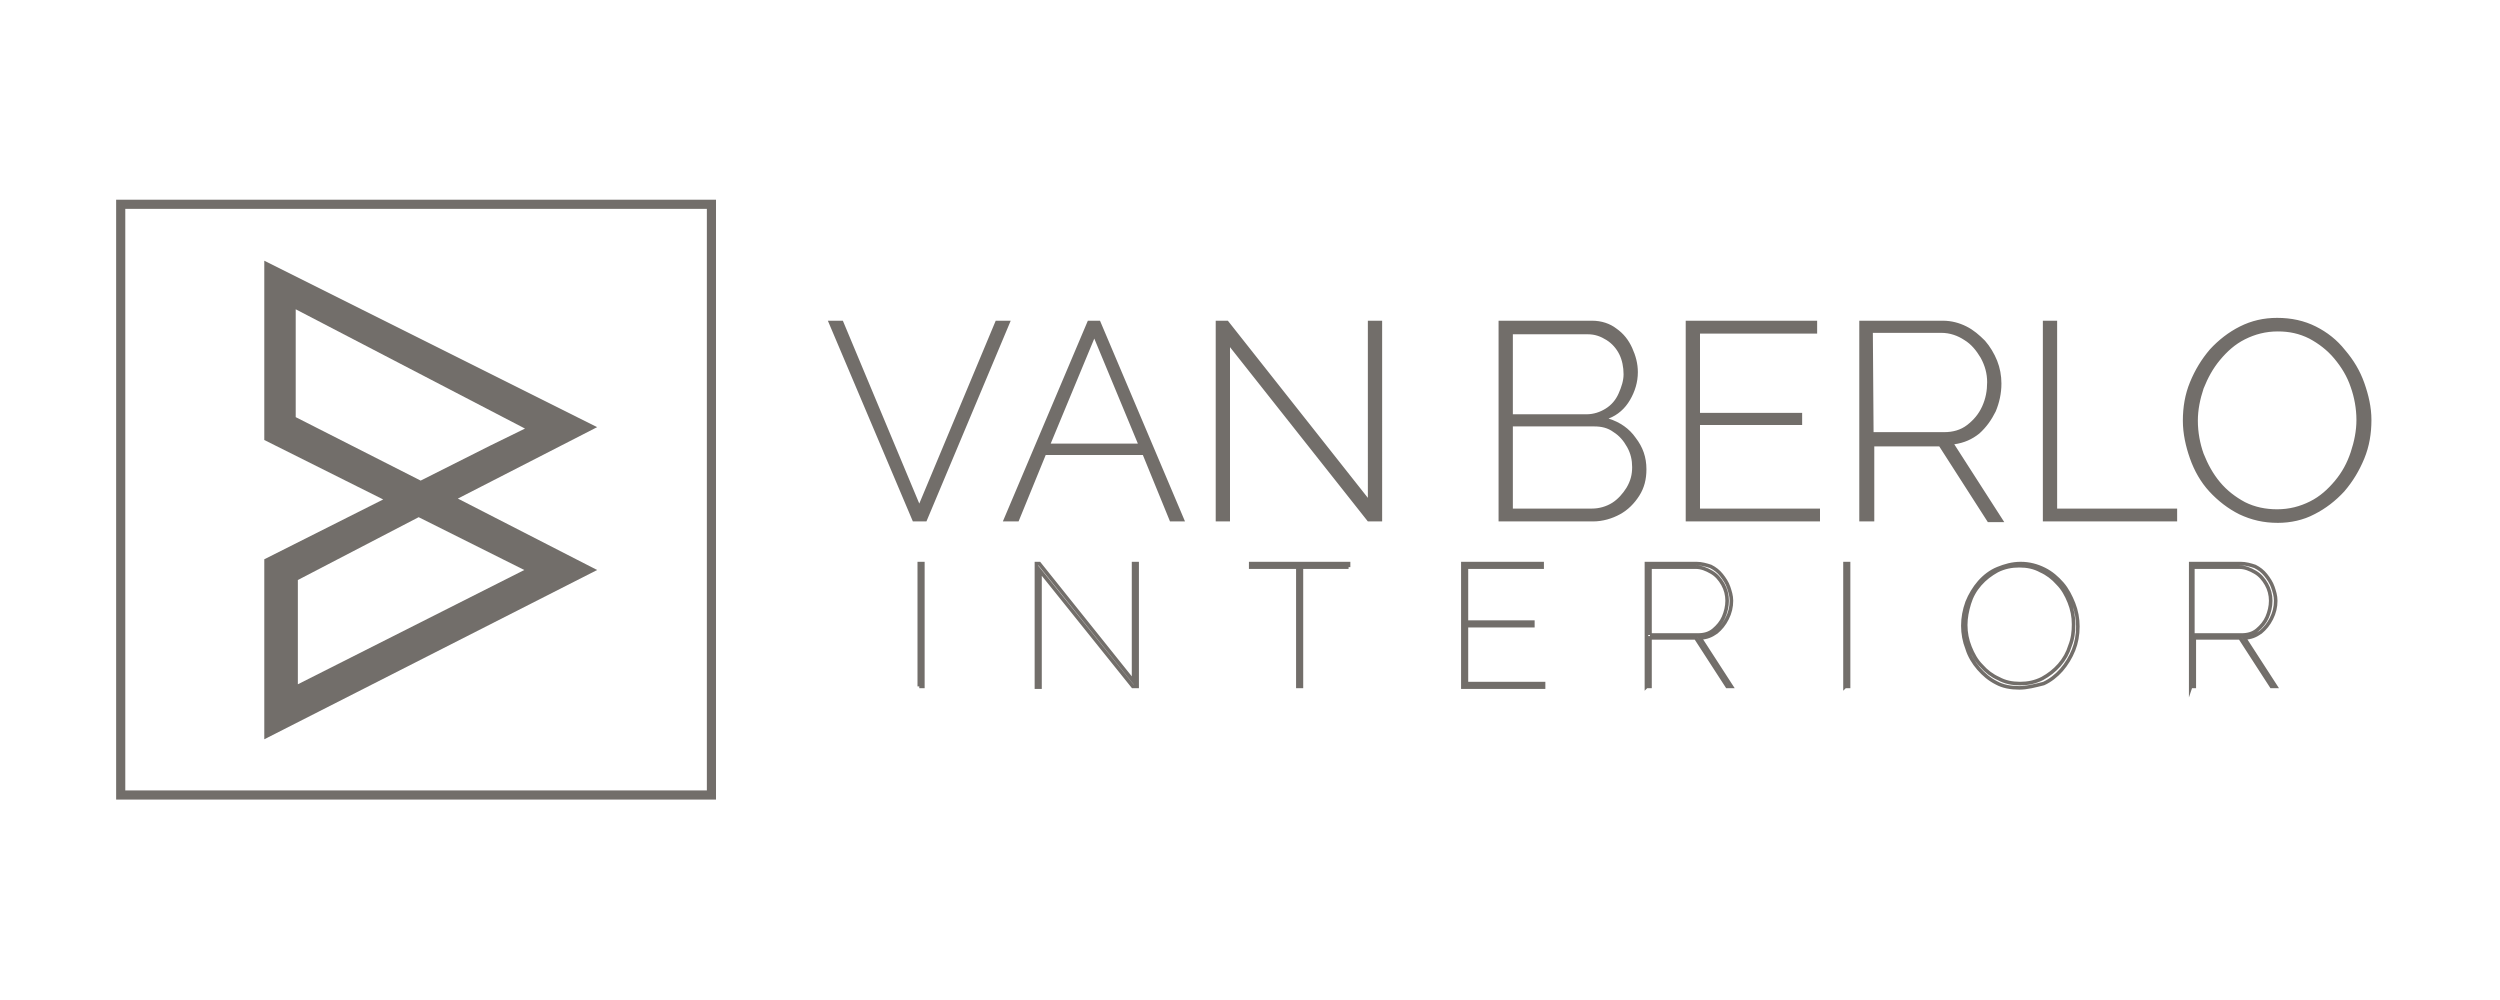 <svg xmlns="http://www.w3.org/2000/svg" xml:space="preserve" id="Laag_1" x="0" y="0" style="enable-background:new 0 0 350 140" version="1.1" viewBox="0 0 350 140"><style>.st0{fill:#726e6a}</style><path d="m118 44.9 10.7 25.6 10.7-25.6h2.1L129.7 73h-1.9l-11.9-28.1h2.1zm34.3 0h1.7L165.9 73h-2.1l-3.8-9.3h-13.6l-3.8 9.3h-2.2l11.9-28.1zm7 17.2-6.1-14.7-6.1 14.7h12.2zm12.9-13.5V73h-2V44.9h1.7l19.6 24.8V44.9h2V73h-2l-19.3-24.4zm58.3 17.1c0 1.4-.3 2.6-1 3.7s-1.6 2-2.7 2.6c-1.1.6-2.4 1-3.8 1h-13.2V44.9h13.1c1.3 0 2.5.4 3.4 1.1 1 .7 1.7 1.6 2.2 2.7.5 1.1.8 2.2.8 3.4 0 1.4-.4 2.7-1.1 3.9-.7 1.2-1.7 2.1-3 2.6 1.6.5 2.9 1.4 3.8 2.7 1 1.3 1.5 2.7 1.5 4.4zm-18.7-19V58h10.3c1 0 1.9-.3 2.7-.8s1.4-1.2 1.8-2.1c.4-.9.7-1.8.7-2.7 0-1-.2-2-.6-2.8-.4-.8-1-1.5-1.8-2s-1.6-.8-2.6-.8h-10.5v-.1zm16.7 18.7c0-1-.2-1.9-.7-2.8-.5-.9-1.1-1.6-1.9-2.1-.8-.6-1.7-.8-2.7-.8h-11.4v11.5h11.1c1 0 2-.3 2.8-.8s1.5-1.3 2-2.1c.6-1 .8-1.9.8-2.9zm26.3 5.8V73H236V44.9h18.4v1.8H238v11.1h14.3v1.7H238v11.7h16.8zm5.5 1.8V44.9H272c1.2 0 2.3.3 3.3.8s1.8 1.2 2.6 2c.7.8 1.3 1.8 1.7 2.8.4 1 .6 2.1.6 3.2 0 1.4-.3 2.7-.8 3.9-.6 1.2-1.3 2.2-2.3 3.1-1 .8-2.1 1.3-3.5 1.5l7 10.9h-2.3l-6.8-10.6h-9.1V73h-2.1zm2-12.5h9.9c1.2 0 2.3-.3 3.2-1 .9-.7 1.6-1.5 2.1-2.6s.7-2.2.7-3.4-.3-2.3-.9-3.4c-.6-1-1.3-1.9-2.3-2.5-.9-.6-2-1-3.2-1h-9.6l.1 13.9zM286 73V44.9h2v26.3h16.8V73H286zm32.9.2c-2 0-3.7-.4-5.4-1.2-1.6-.8-3-1.9-4.2-3.2-1.2-1.3-2.1-2.9-2.7-4.6-.6-1.7-1-3.5-1-5.3 0-1.9.3-3.7 1-5.4s1.6-3.2 2.8-4.6c1.2-1.3 2.6-2.4 4.2-3.2s3.3-1.2 5.2-1.2c2 0 3.8.4 5.4 1.2s3 1.9 4.1 3.3c1.2 1.4 2.1 2.9 2.7 4.6.6 1.7 1 3.4 1 5.2 0 1.9-.3 3.7-1 5.4-.7 1.7-1.6 3.2-2.8 4.6-1.2 1.3-2.6 2.4-4.2 3.2-1.5.8-3.3 1.2-5.1 1.2zm-11.2-14.3c0 1.6.3 3.2.8 4.6.6 1.5 1.3 2.8 2.3 4s2.2 2.1 3.5 2.8c1.4.7 2.9 1 4.5 1 1.7 0 3.2-.4 4.6-1.1s2.5-1.7 3.5-2.9 1.7-2.5 2.2-4 .8-3 .8-4.5c0-1.6-.3-3.2-.8-4.6-.5-1.5-1.3-2.8-2.3-4s-2.2-2.1-3.5-2.8c-1.4-.7-2.8-1-4.4-1-1.7 0-3.2.4-4.6 1.1-1.4.7-2.5 1.7-3.5 2.9s-1.7 2.5-2.3 4c-.5 1.5-.8 3-.8 4.5z" class="st0"/><path d="M128.7 96.1V78.9h.5v17.2h-.5zm16.9-16.2v16.3h-.5V78.9h.4l13.2 16.5V78.9h.5v17.2h-.6l-13-16.2zm43.2-.5h-6.6v16.7h-.5V79.4h-6.6v-.5h13.7v.5zm27.3 16.3v.5h-11.3V78.9h11.1v.5h-10.6v7.7h9.3v.5h-9.3v8.1h10.8zm14.4.4V78.9h7c.7 0 1.4.2 2 .4.6.3 1.1.7 1.5 1.2s.8 1.1 1 1.7.4 1.2.4 1.9c0 .9-.2 1.7-.6 2.5-.4.8-.9 1.4-1.5 1.9-.7.5-1.4.8-2.3.8l4.4 6.8h-.6l-4.4-6.8H231v6.8h-.5zm.5-7.2h6.7c.9 0 1.6-.2 2.2-.7.6-.5 1.1-1.1 1.4-1.8.3-.7.5-1.5.5-2.3s-.2-1.6-.6-2.3c-.4-.7-.9-1.3-1.6-1.7-.7-.4-1.4-.7-2.2-.7H231v9.5zm27.3 7.2V78.9h.5v17.2h-.5zm24.4.2c-1.2 0-2.3-.2-3.2-.7-1-.5-1.8-1.2-2.5-2s-1.3-1.8-1.6-2.8c-.4-1-.6-2.1-.6-3.2s.2-2.2.6-3.3c.4-1 1-2 1.7-2.8s1.6-1.5 2.6-1.9 2-.7 3.2-.7 2.3.3 3.3.8 1.8 1.2 2.5 2 1.2 1.8 1.6 2.8.6 2.1.6 3.2c0 1.2-.2 2.3-.6 3.3s-1 2-1.7 2.8-1.6 1.5-2.5 1.9c-1.2.3-2.3.6-3.4.6zm-7.5-8.8c0 1.1.2 2.1.6 3.1s.9 1.9 1.6 2.6c.7.8 1.5 1.4 2.4 1.8.9.5 1.9.7 3 .7s2.1-.2 3.1-.7c.9-.5 1.7-1.1 2.4-1.9.7-.8 1.2-1.7 1.5-2.7.4-1 .5-2 .5-3 0-1.1-.2-2.1-.6-3.1s-.9-1.9-1.6-2.6c-.7-.8-1.5-1.4-2.4-1.8-.9-.5-1.9-.7-3-.7s-2.1.2-3.1.7c-.9.5-1.7 1.1-2.4 1.9-.7.8-1.2 1.7-1.5 2.7-.3 1-.5 2-.5 3zm31.5 8.6V78.9h7c.7 0 1.4.2 2 .4.6.3 1.1.7 1.5 1.2s.8 1.1 1 1.7.4 1.2.4 1.9c0 .9-.2 1.7-.6 2.5s-.9 1.4-1.5 1.9c-.7.5-1.4.8-2.3.8l4.4 6.8h-.6l-4.4-6.8h-6.4v6.8h-.5zm.4-7.2h6.7c.9 0 1.6-.2 2.2-.7s1.1-1.1 1.4-1.8c.3-.7.5-1.5.5-2.3s-.2-1.6-.6-2.3c-.4-.7-.9-1.3-1.6-1.7-.7-.4-1.4-.7-2.2-.7H307v9.5h.1z" style="fill:none;stroke:#726e6a;stroke-width:.5;stroke-miterlimit:10"/><path d="M16.9 28.6h82.7v82.7H16.9z" style="fill:none;stroke:#726e6a;stroke-width:1.281;stroke-miterlimit:10"/><path d="m59.2 72.1-17.5 9.1v14.6l31.7-16L37 61.6V36.5l46.6 23.3-19.5 10 19.5 10L37 103.5V78.3l31.6-15.9 4.9-2.4-32.1-16.7v15.1l19.1 9.7" class="st0"/></svg>